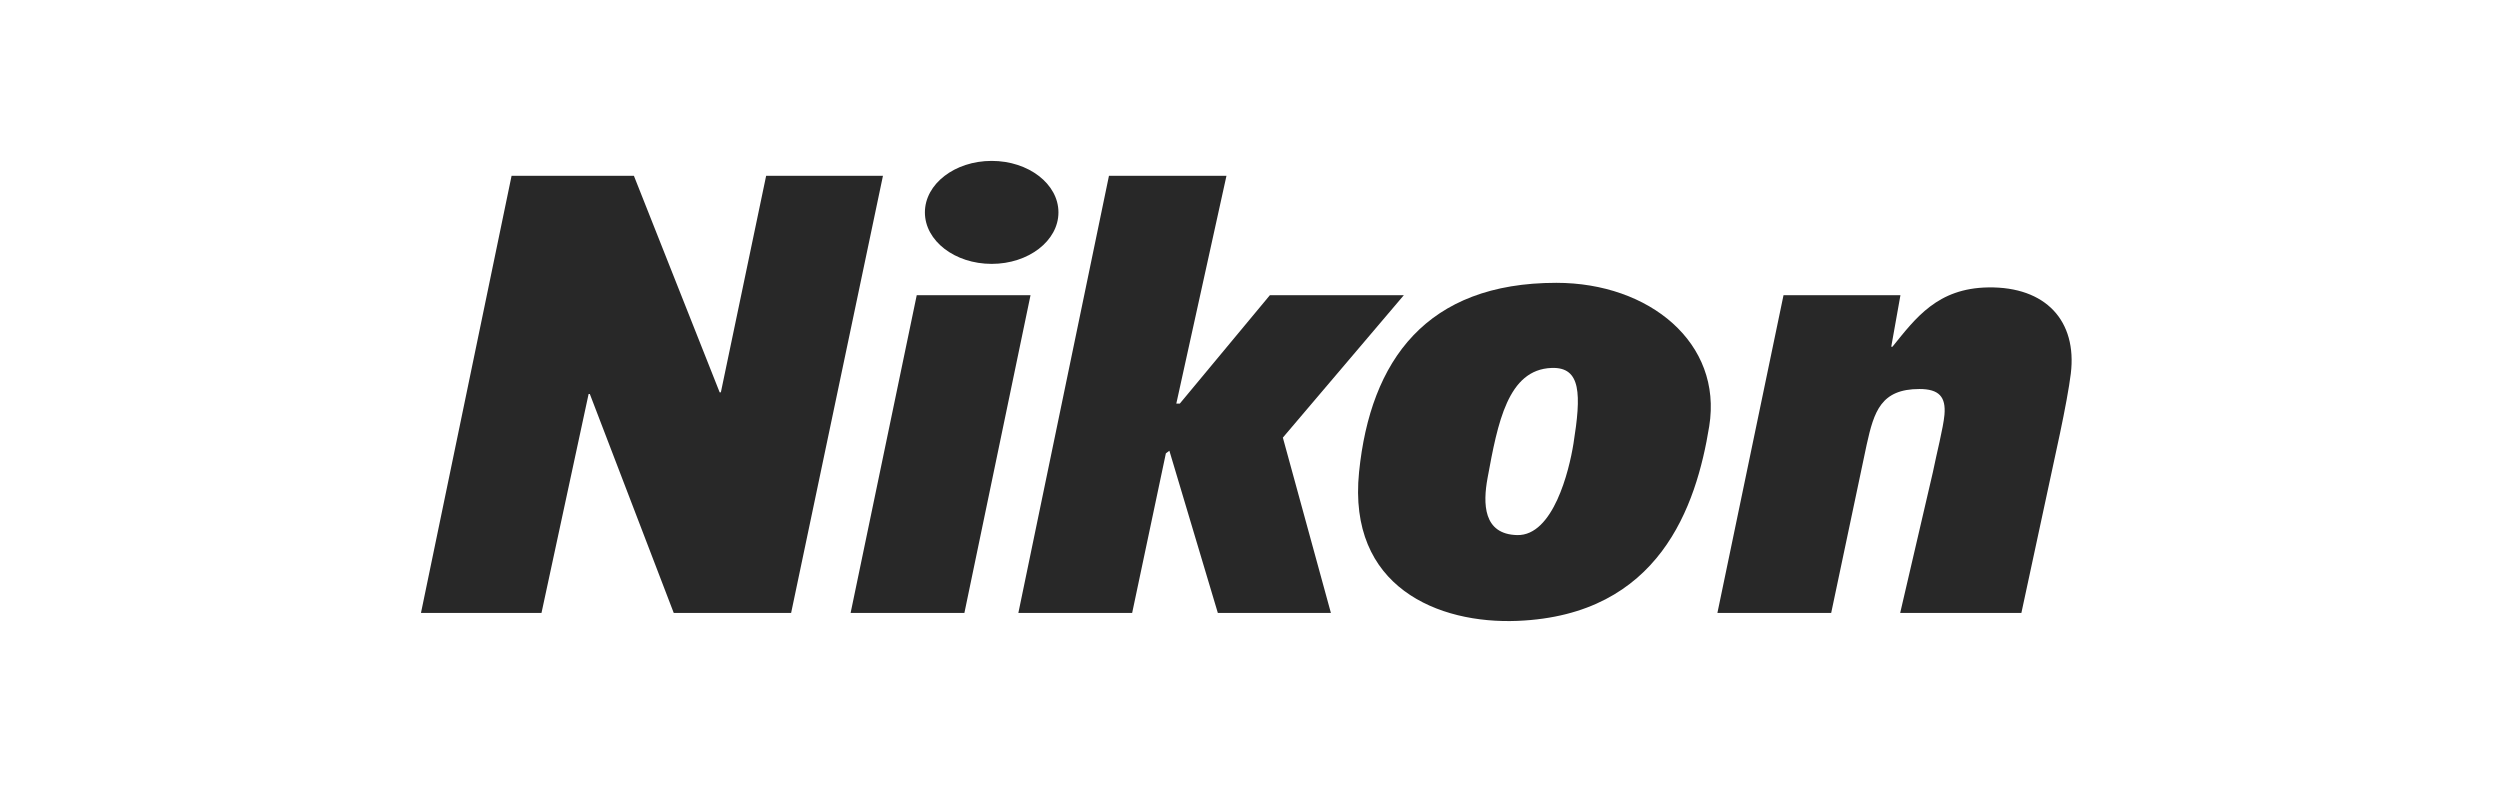 <?xml version="1.0" encoding="UTF-8" standalone="no"?>
<svg
   xmlns:dc="http://purl.org/dc/elements/1.1/"
   xmlns:cc="http://creativecommons.org/ns#"
   xmlns:rdf="http://www.w3.org/1999/02/22-rdf-syntax-ns#"
   xmlns:svg="http://www.w3.org/2000/svg"
   xmlns="http://www.w3.org/2000/svg"
   xmlns:sodipodi="http://sodipodi.sourceforge.net/DTD/sodipodi-0.dtd"
   xmlns:inkscape="http://www.inkscape.org/namespaces/inkscape"
   width="2500"
   height="802"
   viewBox="0 0 523.936 168.012"
   version="1.1"
   id="svg32"
   sodipodi:docname="nikon.svg"
   inkscape:version="0.92.4 (5da689c313, 2019-01-14)">
  <defs
     id="defs36" />
  <sodipodi:namedview
     pagecolor="#ffffff"
     bordercolor="#666666"
     borderopacity="1"
     objecttolerance="10"
     gridtolerance="10"
     guidetolerance="10"
     inkscape:pageopacity="0"
     inkscape:pageshadow="2"
     inkscape:window-width="2560"
     inkscape:window-height="1411"
     id="namedview34"
     showgrid="false"
     inkscape:zoom="0.56059092"
     inkscape:cx="1148.8541"
     inkscape:cy="-0.94898176"
     inkscape:window-x="2551"
     inkscape:window-y="-9"
     inkscape:window-maximized="1"
     inkscape:current-layer="svg32"
     showguides="true"
     inkscape:guide-bbox="true">
    <sodipodi:guide
       position="276.272,134.531"
       orientation="0,1"
       id="guide812"
       inkscape:locked="false" />
    <sodipodi:guide
       position="272.668,39.583"
       orientation="0,1"
       id="guide814"
       inkscape:locked="false" />
    <sodipodi:guide
       position="26.169,72.871"
       orientation="1,0"
       id="guide816"
       inkscape:locked="false" />
    <sodipodi:guide
       position="495.719,74.366"
       orientation="1,0"
       id="guide818"
       inkscape:locked="false" />
  </sodipodi:namedview>
  <g
     id="g876"
     transform="matrix(1.969,0,0,1.969,71.426,-107.863)">
    <path
       d="M 8.532,120 H 21.36 l 5.014,-23.3 h 0.13 L 35.435,120 H 47.93 L 57.704,73.476 H 45.27 l -4.818,23.043 h -0.13 L 31.196,73.476 H 18.175 Z m 63.584,0 h 12.112 l 3.588,-16.983 0.372,-0.28 5.158,17.263 h 12.035 l -5.113,-18.659 12.878,-15.159 H 98.889 l -9.59,11.541 H 88.927 L 94.266,73.476 H 81.759 Z m 74.404,0 h 12.111 l 3.779,-17.919 c 0.781,-3.519 1.514,-5.912 5.617,-5.912 2.086,0 2.826,0.834 2.66,2.742 -0.119,1.363 -0.85,4.197 -1.242,6.152 L 165.975,120 h 12.9 l 4.105,-19.092 c 0.521,-2.476 0.971,-4.878 1.154,-6.365 0.691,-5.627 -2.666,-9.281 -8.787,-9.188 -5.4,0.083 -7.717,3.249 -10.193,6.312 h -0.131 l 0.979,-5.485 H 153.557 Z M 62.168,77.369 c 0,-3.027 3.182,-5.48 7.107,-5.48 3.925,0 7.107,2.454 7.107,5.48 0,3.027 -3.182,5.481 -7.107,5.481 -3.924,0.001 -7.107,-2.454 -7.107,-5.481 z M 54.262,120 H 66.373 L 73.411,86.182 H 61.299 Z"
       id="path6"
       inkscape:connector-curvature="0"
       style="clip-rule:evenodd;fill:#282828;fill-opacity:1;fill-rule:evenodd" />
    <path
       d="m 122.055,105.646 c 1.084,-5.901 2.16,-11.553 6.82,-11.72 3.158,-0.113 3.158,2.825 2.324,8.061 -0.461,2.896 -2.158,9.812 -5.984,9.729 -3.649,-0.08 -3.654,-3.377 -3.16,-6.07 z m -13.676,-0.633 c -1.24,12.258 8.441,16.181 16.875,15.834 15.088,-0.62 19.014,-12.165 20.396,-20.721 1.43,-8.858 -6.371,-15.26 -16.275,-15.26 -13.814,0 -19.791,8.227 -20.996,20.147 z"
       id="path8"
       inkscape:connector-curvature="0"
       style="clip-rule:evenodd;fill:#282828;fill-opacity:1;fill-rule:evenodd" />
  </g>
</svg>
